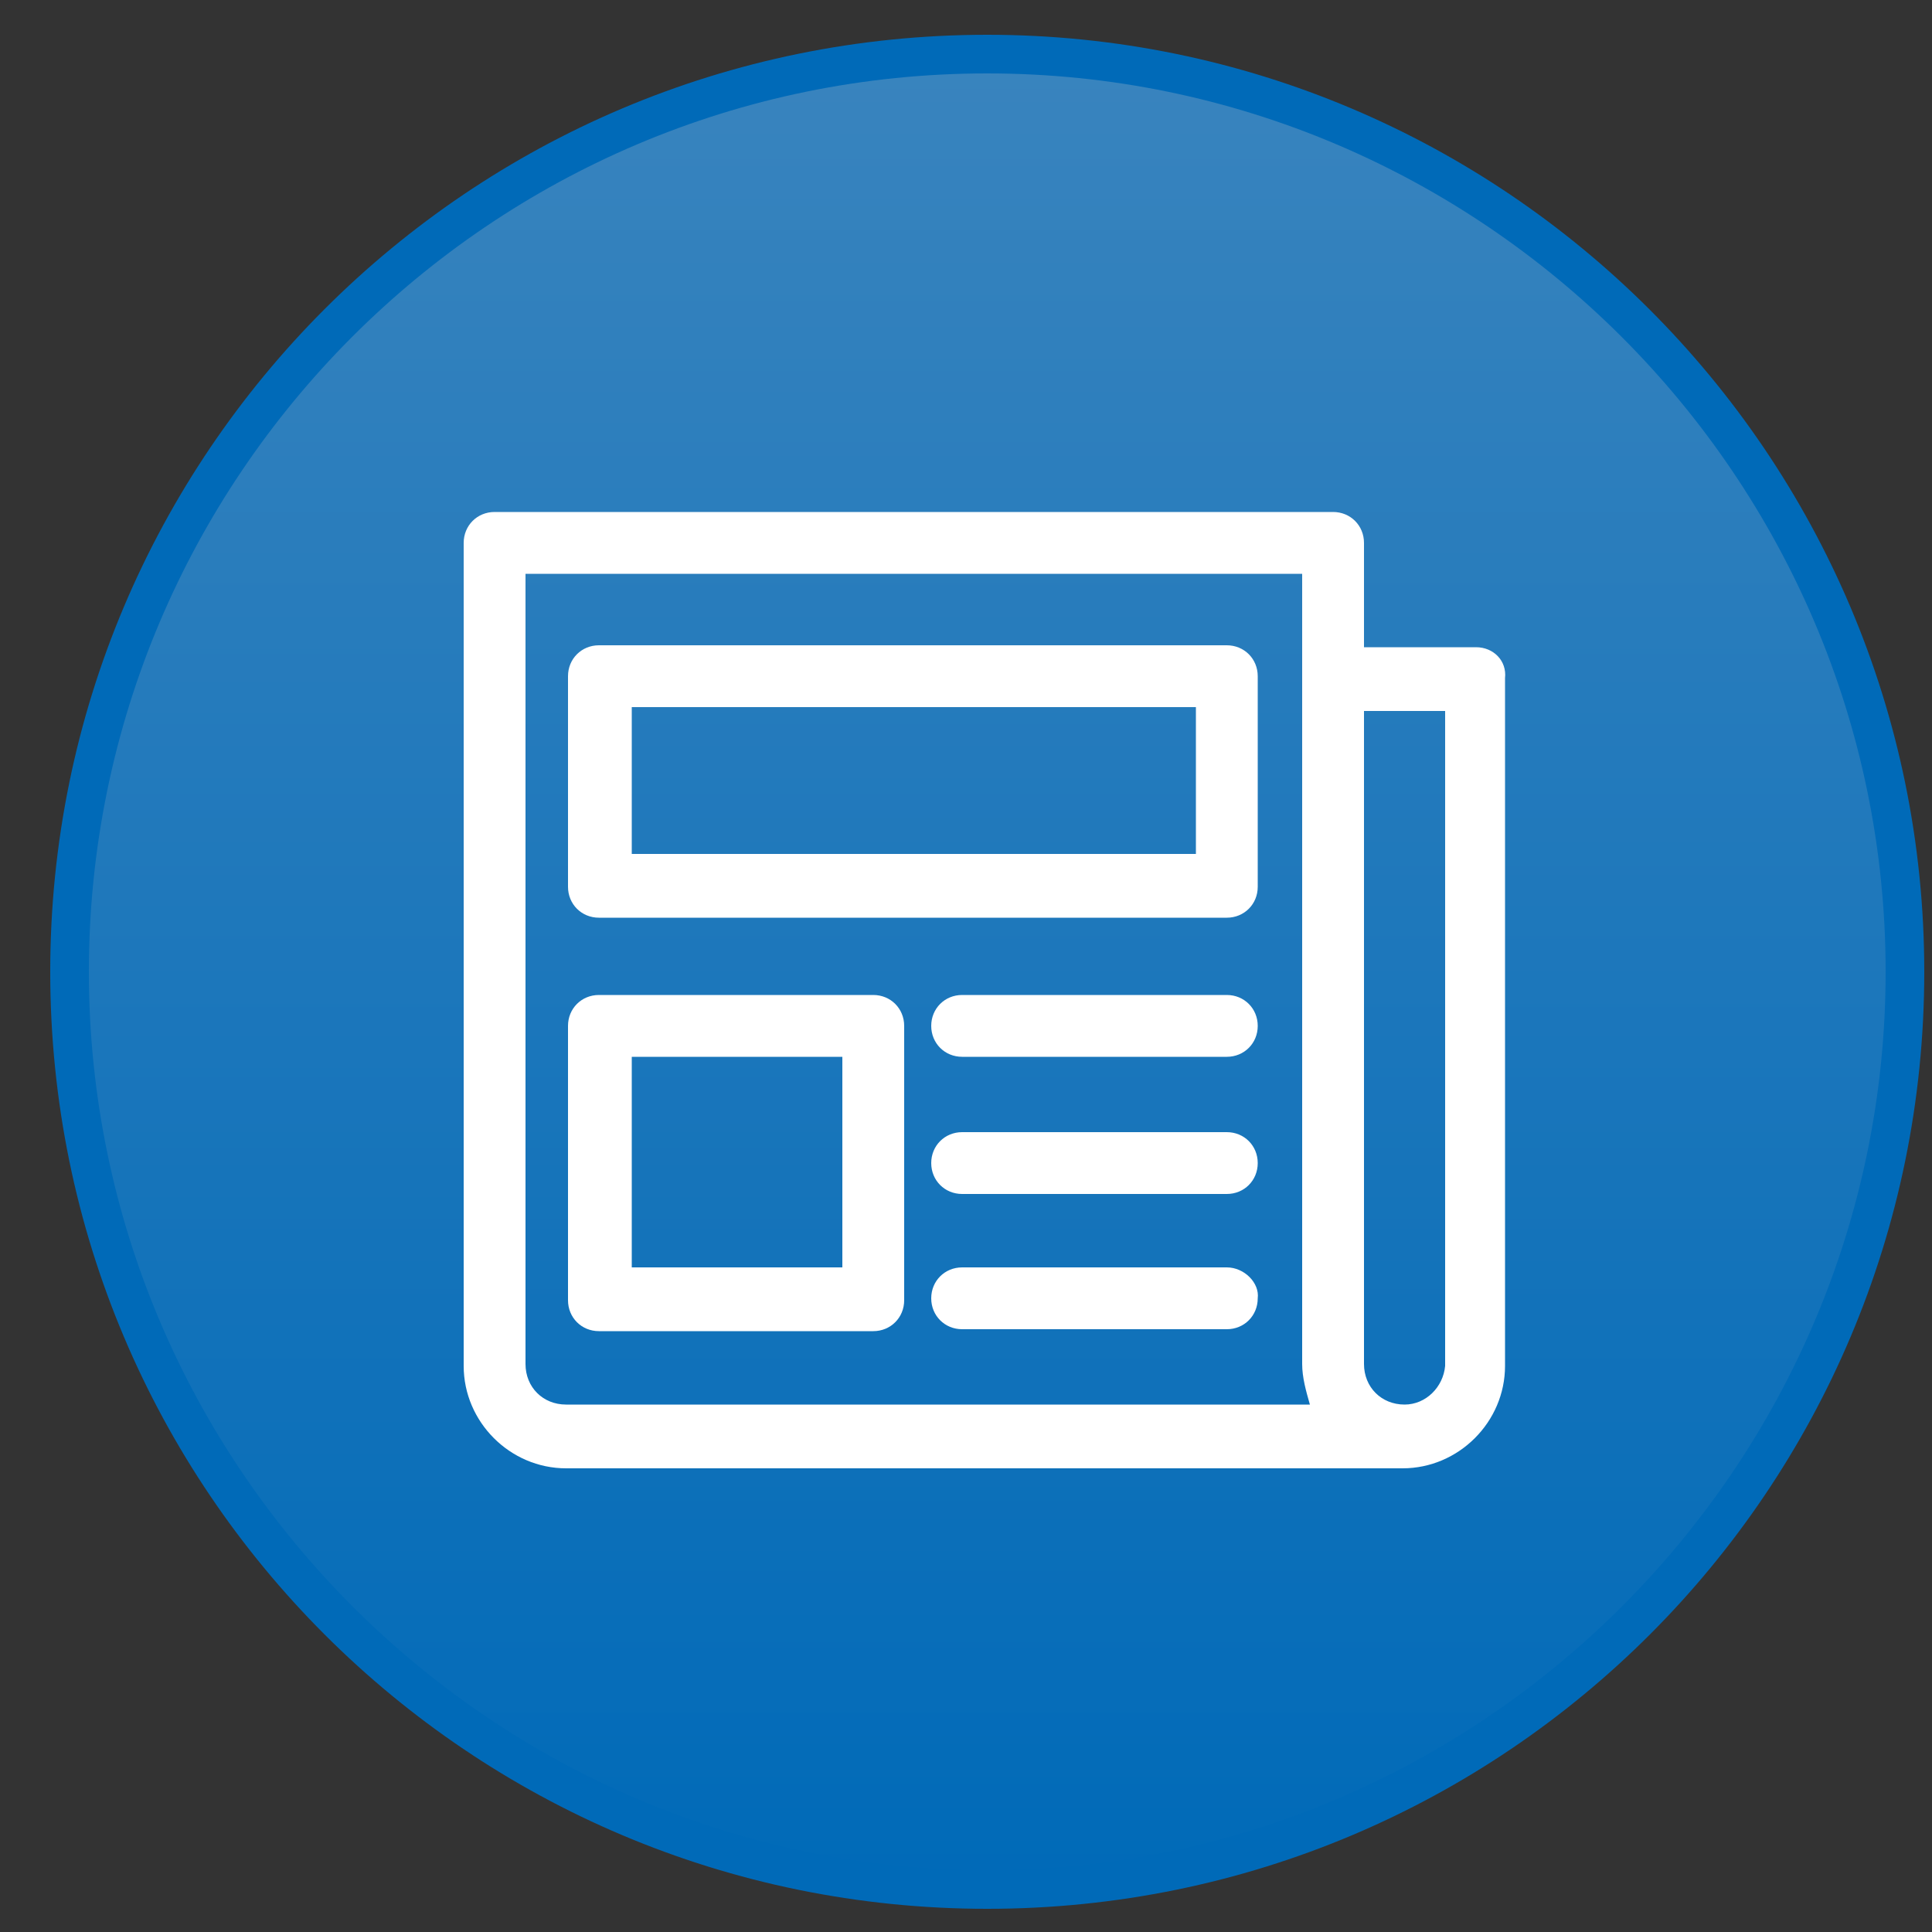 <?xml version="1.0" encoding="utf-8"?>
<!-- Generator: Adobe Illustrator 23.0.3, SVG Export Plug-In . SVG Version: 6.00 Build 0)  -->
<svg version="1.1" id="Layer_1" xmlns="http://www.w3.org/2000/svg" xmlns:xlink="http://www.w3.org/1999/xlink" x="0px" y="0px"
	 viewBox="0 0 100 100" style="enable-background:new 0 0 100 100;" xml:space="preserve">
<rect x="0" y="0" width="100" height="100" fill="#333333" stroke="none"/>
<style type="text/css">
	.st0{fill:url(#SVGID_1_);}
	.st1{fill:#006AB8;}
	.st2{fill:#FFFFFF;}
</style>
<g>
	<linearGradient id="SVGID_1_" gradientUnits="userSpaceOnUse" x1="51.057" y1="2.773" x2="51.057" y2="97.773">
		<stop  offset="0" style="stop-color:#3984BE"/>
		<stop  offset="1" style="stop-color:#006AB8"/>
	</linearGradient>
	<circle class="st0" cx="51.1" cy="50.3" r="47.5"/>
	<path class="st1" d="M51.1,3.8c25.6,0,46.5,20.9,46.5,46.5S76.7,96.8,51.1,96.8S4.6,75.9,4.6,50.3S25.4,3.8,51.1,3.8 M51.1,1.8
		C24.3,1.8,2.6,23.5,2.6,50.3s21.7,48.5,48.5,48.5s48.5-21.7,48.5-48.5S77.8,1.8,51.1,1.8L51.1,1.8z"/>
</g>
<g>
	<path class="st2" d="M76.4,33.5h-5.8v-5.4c0-0.9-0.7-1.6-1.6-1.6H25.6c-0.9,0-1.6,0.7-1.6,1.6v42.6c0,2.9,2.4,5.3,5.3,5.3h43.3
		c2.9,0,5.3-2.4,5.3-5.3V35.1C78,34.2,77.3,33.5,76.4,33.5z M27.3,29.7h40.1v5.4v35.5c0,0.7,0.2,1.4,0.4,2.1H29.3
		c-1.2,0-2.1-0.9-2.1-2.1V29.7z M72.7,72.7c-1.2,0-2.1-0.9-2.1-2.1V36.8h4.2v33.9C74.7,71.8,73.8,72.7,72.7,72.7z"/>
	<path class="st2" d="M31,47.5h32.5c0.9,0,1.6-0.7,1.6-1.6V35c0-0.9-0.7-1.6-1.6-1.6H31c-0.9,0-1.6,0.7-1.6,1.6v10.9
		C29.4,46.8,30.1,47.5,31,47.5z M32.7,36.6h29.2v7.6H32.7V36.6z"/>
	<path class="st2" d="M31,68.9h14.2c0.9,0,1.6-0.7,1.6-1.6V53.1c0-0.9-0.7-1.6-1.6-1.6H31c-0.9,0-1.6,0.7-1.6,1.6v14.2
		C29.4,68.2,30.1,68.9,31,68.9z M32.7,54.7h10.9v10.9H32.7V54.7z"/>
	<path class="st2" d="M63.5,51.5H49.8c-0.9,0-1.6,0.7-1.6,1.6s0.7,1.6,1.6,1.6h13.7c0.9,0,1.6-0.7,1.6-1.6S64.4,51.5,63.5,51.5z"/>
	<path class="st2" d="M63.5,65.6H49.8c-0.9,0-1.6,0.7-1.6,1.6c0,0.9,0.7,1.6,1.6,1.6h13.7c0.9,0,1.6-0.7,1.6-1.6
		C65.2,66.4,64.4,65.6,63.5,65.6z"/>
	<path class="st2" d="M63.5,58.6H49.8c-0.9,0-1.6,0.7-1.6,1.6s0.7,1.6,1.6,1.6h13.7c0.9,0,1.6-0.7,1.6-1.6S64.4,58.6,63.5,58.6z"/>
</g>
</svg>
